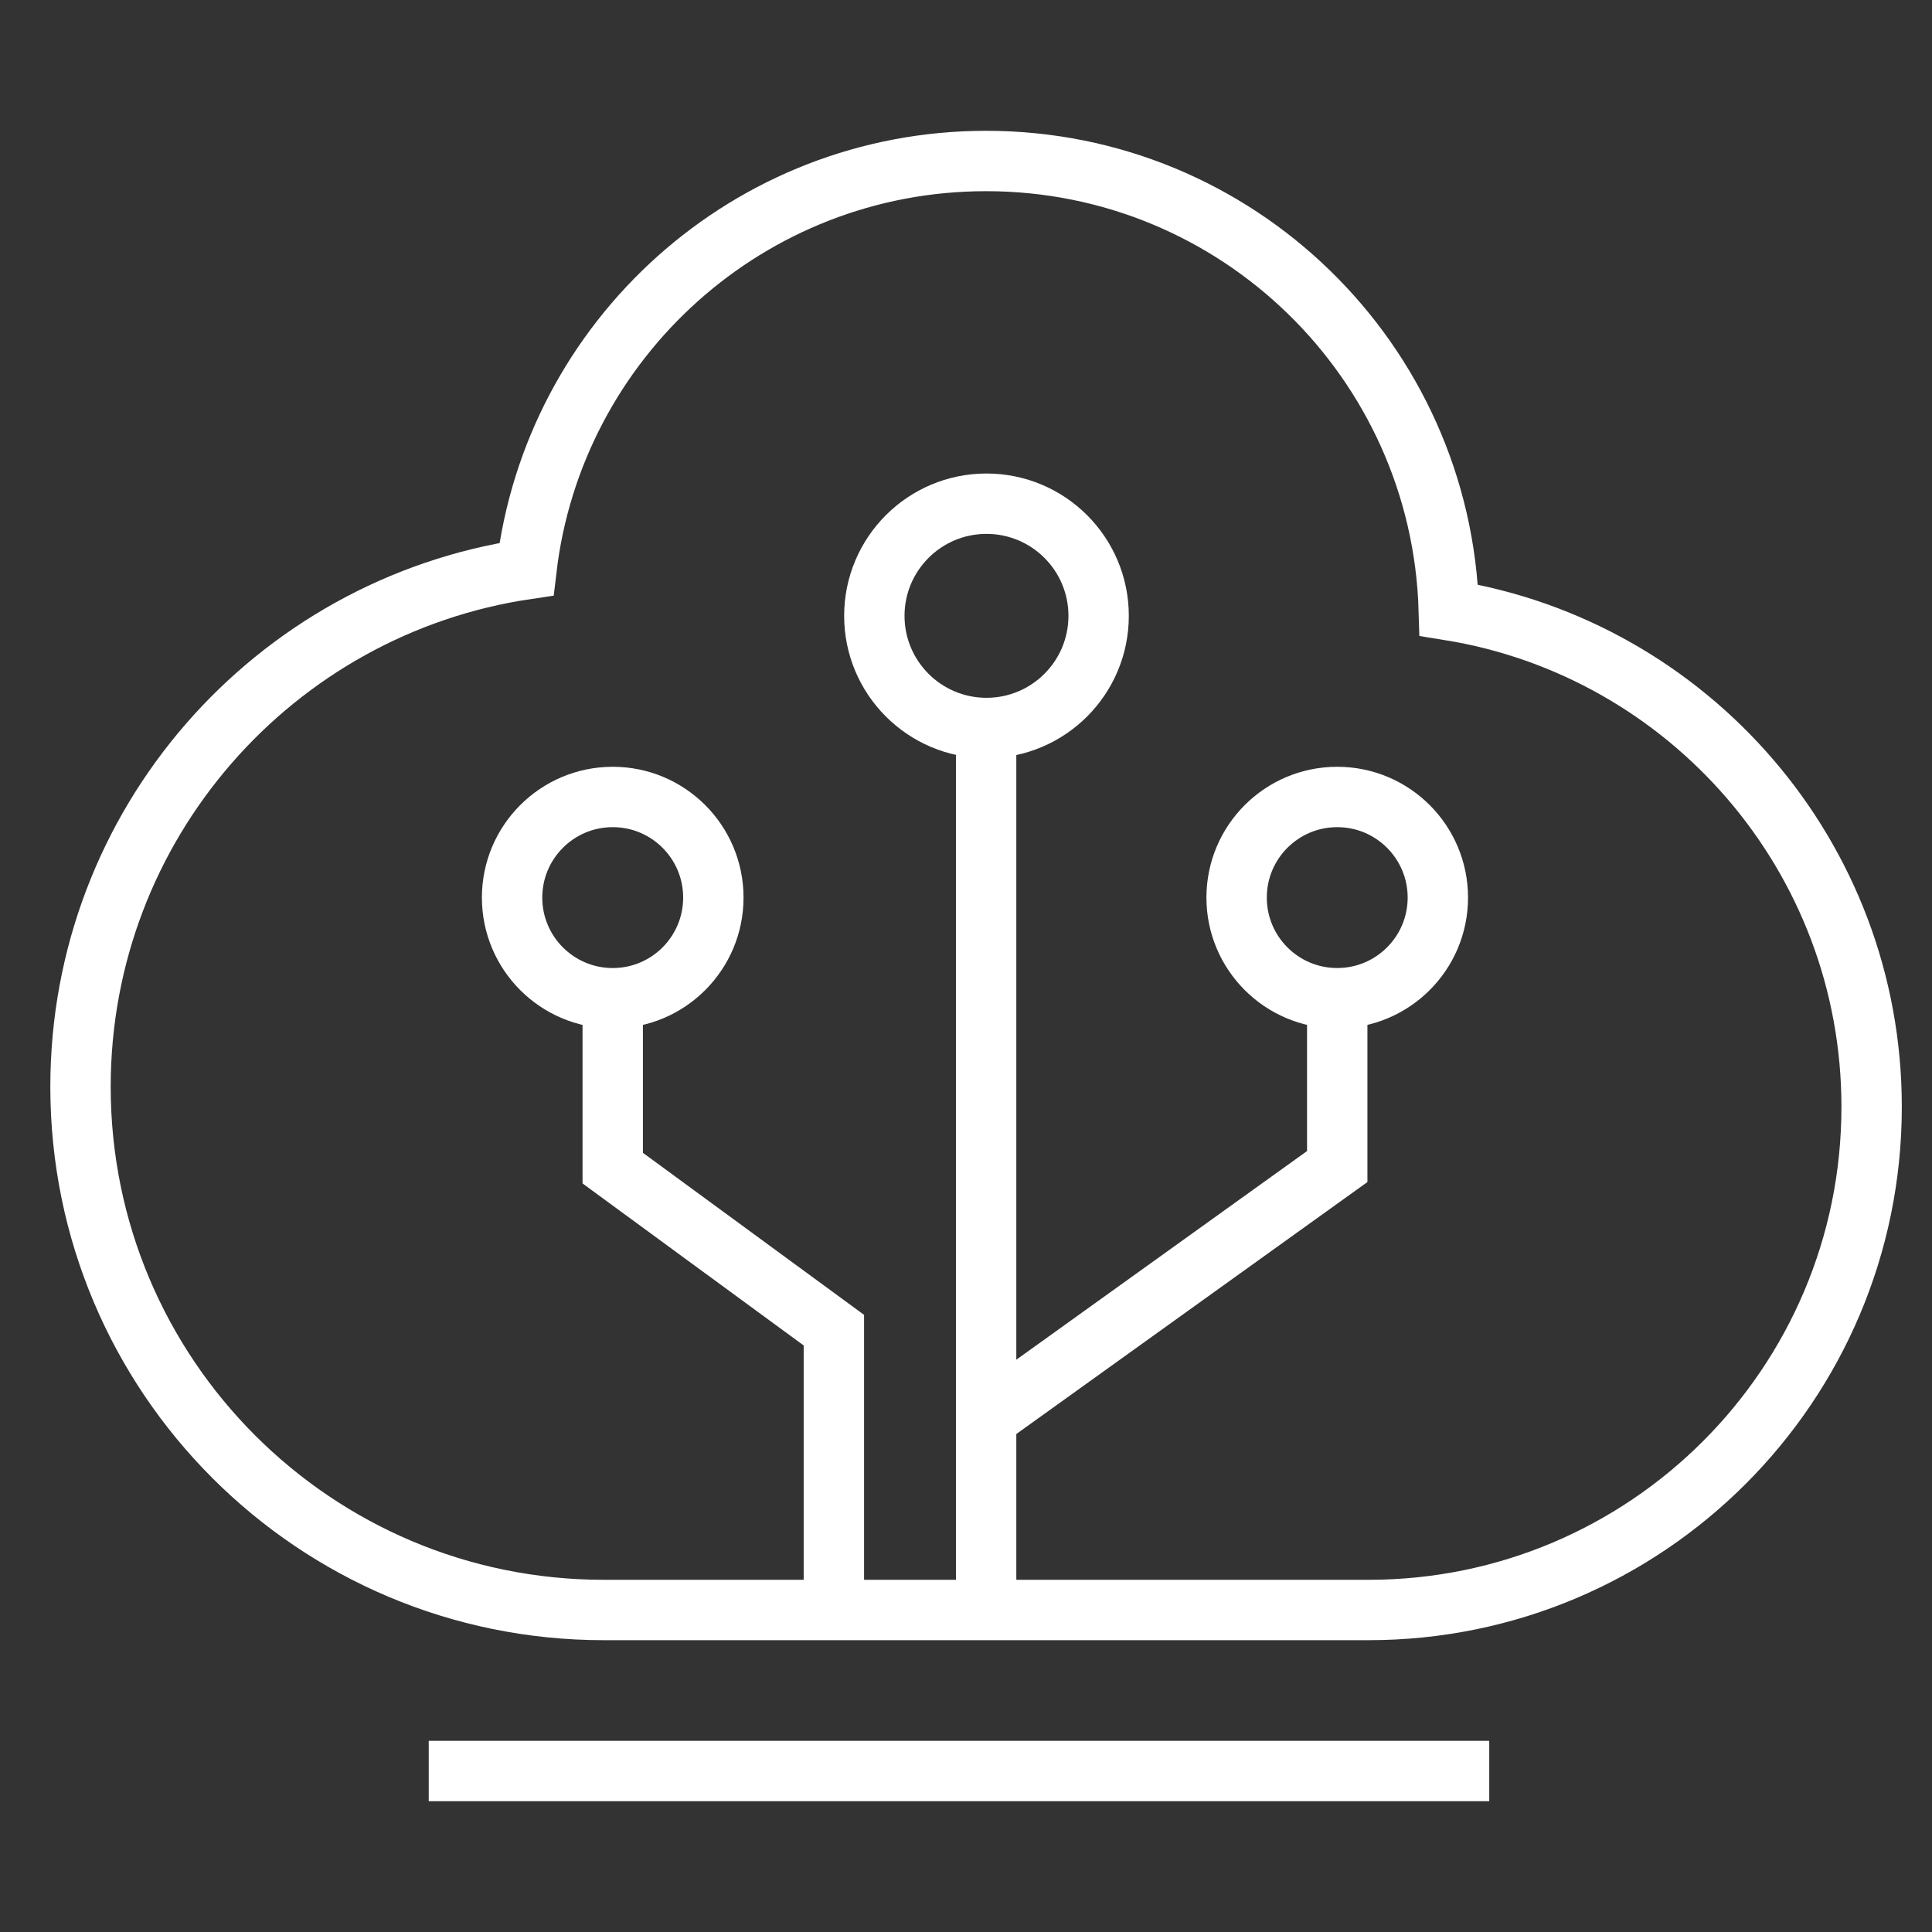 <?xml version="1.0" encoding="UTF-8"?>
<svg width="88px" height="88px" viewBox="0 0 88 88" version="1.1" xmlns="http://www.w3.org/2000/svg" xmlns:xlink="http://www.w3.org/1999/xlink">
    <rect x="0" y="0" width="88" height="88" fill="#333333" stroke="none"/>
    <title>icon_bus2_top_i4</title>
    <g id="页面-1" stroke="none" stroke-width="1" fill="none" fill-rule="evenodd">
        <g id="business2" transform="translate(-1386, -982)" stroke="#FFFFFF" stroke-width="2.75">
            <g id="about" transform="translate(0, 720)">
                <g id="编组-6" transform="translate(390, 233)">
                    <g id="编组-11" transform="translate(0, 29)">
                        <g id="编组-15" transform="translate(940, 0)">
                            <g id="编组-3" transform="translate(56, 0)">
                                <path d="M44.917,7.333 C56.351,7.333 65.66,16.436 65.991,27.791 C76.909,29.542 85.25,39.005 85.25,50.417 C85.25,63.073 74.99,73.333 62.333,73.333 C62.302,73.333 62.27,73.333 62.238,73.333 L27.5,73.333 C14.337,73.333 3.667,62.663 3.667,49.5 C3.667,37.533 12.486,27.627 23.979,25.925 C25.212,15.455 34.116,7.333 44.917,7.333 Z" id="形状结合"></path>
                                <line x1="44.917" y1="73.333" x2="44.917" y2="32.771" id="路径"></line>
                                <circle id="椭圆形备份-2" cx="44.933" cy="28.051" r="5.108"></circle>
                                <path d="M27.909,45.468 C30.44,45.468 32.492,43.416 32.492,40.884 C32.492,38.353 30.44,36.301 27.909,36.301 C25.377,36.301 23.325,38.353 23.325,40.884 C23.325,43.416 25.377,45.468 27.909,45.468 Z" id="椭圆形备份-3"></path>
                                <circle id="椭圆形备份-4" cx="60.909" cy="40.884" r="4.583"></circle>
                                <polyline id="路径-2" points="37.982 73.333 37.982 60.587 27.909 53.207 27.909 45.49"></polyline>
                                <polyline id="路径-2备份" points="44.917 64.612 60.909 53.135 60.909 45.419"></polyline>
                                <line x1="19.528" y1="80.667" x2="67.833" y2="80.667" id="路径-3"></line>
                            </g>
                        </g>
                    </g>
                </g>
            </g>
        </g>
    </g>
</svg>